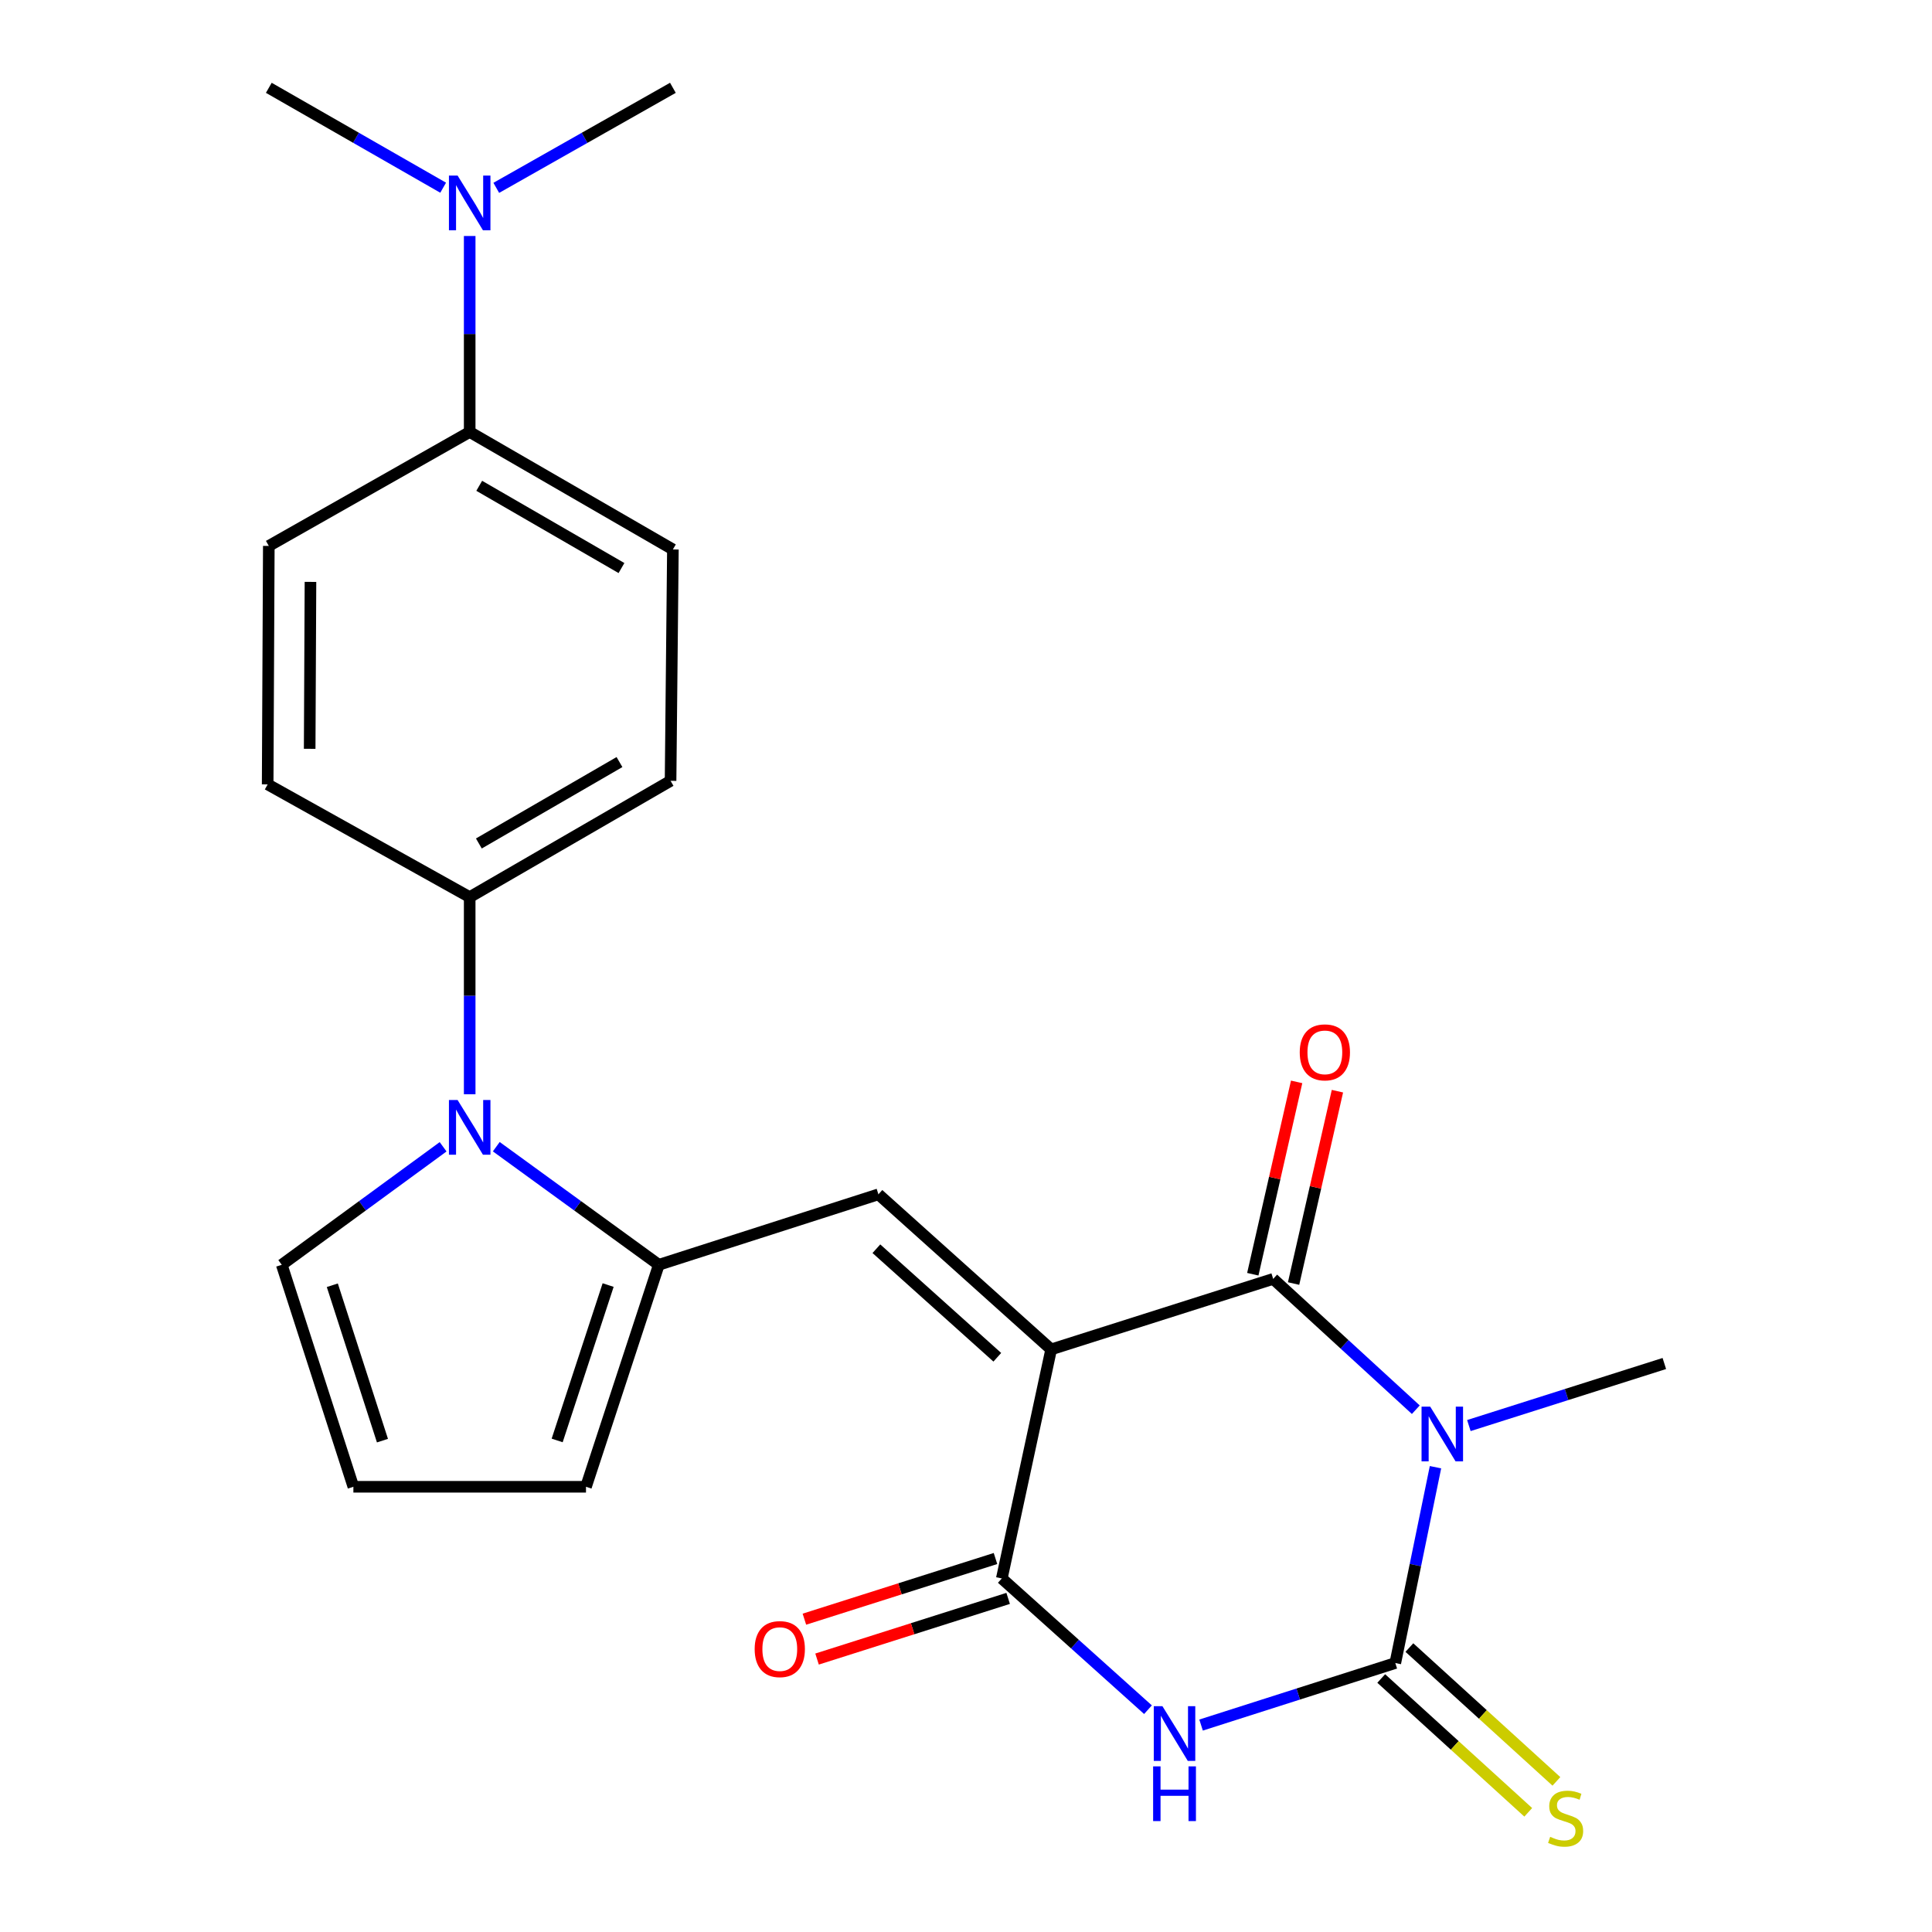 <?xml version='1.0' encoding='iso-8859-1'?>
<svg version='1.1' baseProfile='full'
              xmlns='http://www.w3.org/2000/svg'
                      xmlns:rdkit='http://www.rdkit.org/xml'
                      xmlns:xlink='http://www.w3.org/1999/xlink'
                  xml:space='preserve'
width='1000px' height='1000px' viewBox='0 0 1000 1000'>
<!-- END OF HEADER -->
<rect style='opacity:1.0;fill:#FFFFFF;stroke:none' width='1000' height='1000' x='0' y='0'> </rect>
<path class='bond-2' d='M 544.078,698.447 L 659.001,661.948' style='fill:none;fill-rule:evenodd;stroke:#000000;stroke-width:6px;stroke-linecap:butt;stroke-linejoin:miter;stroke-opacity:1' />
<path class='bond-4' d='M 544.078,698.447 L 518.538,817.003' style='fill:none;fill-rule:evenodd;stroke:#000000;stroke-width:6px;stroke-linecap:butt;stroke-linejoin:miter;stroke-opacity:1' />
<path class='bond-5' d='M 544.078,698.447 L 454.671,618.182' style='fill:none;fill-rule:evenodd;stroke:#000000;stroke-width:6px;stroke-linecap:butt;stroke-linejoin:miter;stroke-opacity:1' />
<path class='bond-5' d='M 516.201,702.521 L 453.616,646.335' style='fill:none;fill-rule:evenodd;stroke:#000000;stroke-width:6px;stroke-linecap:butt;stroke-linejoin:miter;stroke-opacity:1' />
<path class='bond-0' d='M 732.823,729.661 L 695.912,695.804' style='fill:none;fill-rule:evenodd;stroke:#0000FF;stroke-width:6px;stroke-linecap:butt;stroke-linejoin:miter;stroke-opacity:1' />
<path class='bond-0' d='M 695.912,695.804 L 659.001,661.948' style='fill:none;fill-rule:evenodd;stroke:#000000;stroke-width:6px;stroke-linecap:butt;stroke-linejoin:miter;stroke-opacity:1' />
<path class='bond-21' d='M 760.287,737.869 L 810.871,721.809' style='fill:none;fill-rule:evenodd;stroke:#0000FF;stroke-width:6px;stroke-linecap:butt;stroke-linejoin:miter;stroke-opacity:1' />
<path class='bond-21' d='M 810.871,721.809 L 861.456,705.749' style='fill:none;fill-rule:evenodd;stroke:#000000;stroke-width:6px;stroke-linecap:butt;stroke-linejoin:miter;stroke-opacity:1' />
<path class='bond-24' d='M 743.006,759.422 L 732.607,810.101' style='fill:none;fill-rule:evenodd;stroke:#0000FF;stroke-width:6px;stroke-linecap:butt;stroke-linejoin:miter;stroke-opacity:1' />
<path class='bond-24' d='M 732.607,810.101 L 722.207,860.781' style='fill:none;fill-rule:evenodd;stroke:#000000;stroke-width:6px;stroke-linecap:butt;stroke-linejoin:miter;stroke-opacity:1' />
<path class='bond-1' d='M 722.207,860.781 L 671.94,876.836' style='fill:none;fill-rule:evenodd;stroke:#000000;stroke-width:6px;stroke-linecap:butt;stroke-linejoin:miter;stroke-opacity:1' />
<path class='bond-1' d='M 671.94,876.836 L 621.673,892.892' style='fill:none;fill-rule:evenodd;stroke:#0000FF;stroke-width:6px;stroke-linecap:butt;stroke-linejoin:miter;stroke-opacity:1' />
<path class='bond-8' d='M 714.919,868.787 L 752.968,903.419' style='fill:none;fill-rule:evenodd;stroke:#000000;stroke-width:6px;stroke-linecap:butt;stroke-linejoin:miter;stroke-opacity:1' />
<path class='bond-8' d='M 752.968,903.419 L 791.016,938.051' style='fill:none;fill-rule:evenodd;stroke:#CCCC00;stroke-width:6px;stroke-linecap:butt;stroke-linejoin:miter;stroke-opacity:1' />
<path class='bond-8' d='M 729.495,852.774 L 767.544,887.405' style='fill:none;fill-rule:evenodd;stroke:#000000;stroke-width:6px;stroke-linecap:butt;stroke-linejoin:miter;stroke-opacity:1' />
<path class='bond-8' d='M 767.544,887.405 L 805.592,922.037' style='fill:none;fill-rule:evenodd;stroke:#CCCC00;stroke-width:6px;stroke-linecap:butt;stroke-linejoin:miter;stroke-opacity:1' />
<path class='bond-11' d='M 669.558,664.354 L 680.904,614.573' style='fill:none;fill-rule:evenodd;stroke:#000000;stroke-width:6px;stroke-linecap:butt;stroke-linejoin:miter;stroke-opacity:1' />
<path class='bond-11' d='M 680.904,614.573 L 692.251,564.793' style='fill:none;fill-rule:evenodd;stroke:#FF0000;stroke-width:6px;stroke-linecap:butt;stroke-linejoin:miter;stroke-opacity:1' />
<path class='bond-11' d='M 648.445,659.541 L 659.792,609.761' style='fill:none;fill-rule:evenodd;stroke:#000000;stroke-width:6px;stroke-linecap:butt;stroke-linejoin:miter;stroke-opacity:1' />
<path class='bond-11' d='M 659.792,609.761 L 671.138,559.981' style='fill:none;fill-rule:evenodd;stroke:#FF0000;stroke-width:6px;stroke-linecap:butt;stroke-linejoin:miter;stroke-opacity:1' />
<path class='bond-3' d='M 594.19,884.938 L 556.364,850.971' style='fill:none;fill-rule:evenodd;stroke:#0000FF;stroke-width:6px;stroke-linecap:butt;stroke-linejoin:miter;stroke-opacity:1' />
<path class='bond-3' d='M 556.364,850.971 L 518.538,817.003' style='fill:none;fill-rule:evenodd;stroke:#000000;stroke-width:6px;stroke-linecap:butt;stroke-linejoin:miter;stroke-opacity:1' />
<path class='bond-13' d='M 515.262,806.684 L 465.808,822.385' style='fill:none;fill-rule:evenodd;stroke:#000000;stroke-width:6px;stroke-linecap:butt;stroke-linejoin:miter;stroke-opacity:1' />
<path class='bond-13' d='M 465.808,822.385 L 416.353,838.086' style='fill:none;fill-rule:evenodd;stroke:#FF0000;stroke-width:6px;stroke-linecap:butt;stroke-linejoin:miter;stroke-opacity:1' />
<path class='bond-13' d='M 521.815,827.323 L 472.36,843.024' style='fill:none;fill-rule:evenodd;stroke:#000000;stroke-width:6px;stroke-linecap:butt;stroke-linejoin:miter;stroke-opacity:1' />
<path class='bond-13' d='M 472.36,843.024 L 422.906,858.725' style='fill:none;fill-rule:evenodd;stroke:#FF0000;stroke-width:6px;stroke-linecap:butt;stroke-linejoin:miter;stroke-opacity:1' />
<path class='bond-6' d='M 454.671,618.182 L 340.999,654.657' style='fill:none;fill-rule:evenodd;stroke:#000000;stroke-width:6px;stroke-linecap:butt;stroke-linejoin:miter;stroke-opacity:1' />
<path class='bond-7' d='M 340.999,654.657 L 298.937,624.092' style='fill:none;fill-rule:evenodd;stroke:#000000;stroke-width:6px;stroke-linecap:butt;stroke-linejoin:miter;stroke-opacity:1' />
<path class='bond-7' d='M 298.937,624.092 L 256.875,593.526' style='fill:none;fill-rule:evenodd;stroke:#0000FF;stroke-width:6px;stroke-linecap:butt;stroke-linejoin:miter;stroke-opacity:1' />
<path class='bond-12' d='M 340.999,654.657 L 303.308,769.557' style='fill:none;fill-rule:evenodd;stroke:#000000;stroke-width:6px;stroke-linecap:butt;stroke-linejoin:miter;stroke-opacity:1' />
<path class='bond-12' d='M 314.77,665.143 L 288.386,745.572' style='fill:none;fill-rule:evenodd;stroke:#000000;stroke-width:6px;stroke-linecap:butt;stroke-linejoin:miter;stroke-opacity:1' />
<path class='bond-9' d='M 243.11,566.384 L 243.11,515.369' style='fill:none;fill-rule:evenodd;stroke:#0000FF;stroke-width:6px;stroke-linecap:butt;stroke-linejoin:miter;stroke-opacity:1' />
<path class='bond-9' d='M 243.11,515.369 L 243.11,464.354' style='fill:none;fill-rule:evenodd;stroke:#000000;stroke-width:6px;stroke-linecap:butt;stroke-linejoin:miter;stroke-opacity:1' />
<path class='bond-10' d='M 229.357,593.58 L 187.596,624.119' style='fill:none;fill-rule:evenodd;stroke:#0000FF;stroke-width:6px;stroke-linecap:butt;stroke-linejoin:miter;stroke-opacity:1' />
<path class='bond-10' d='M 187.596,624.119 L 145.835,654.657' style='fill:none;fill-rule:evenodd;stroke:#000000;stroke-width:6px;stroke-linecap:butt;stroke-linejoin:miter;stroke-opacity:1' />
<path class='bond-17' d='M 243.11,464.354 L 138.544,405.996' style='fill:none;fill-rule:evenodd;stroke:#000000;stroke-width:6px;stroke-linecap:butt;stroke-linejoin:miter;stroke-opacity:1' />
<path class='bond-18' d='M 243.11,464.354 L 347.086,404.155' style='fill:none;fill-rule:evenodd;stroke:#000000;stroke-width:6px;stroke-linecap:butt;stroke-linejoin:miter;stroke-opacity:1' />
<path class='bond-18' d='M 247.856,436.584 L 320.64,394.445' style='fill:none;fill-rule:evenodd;stroke:#000000;stroke-width:6px;stroke-linecap:butt;stroke-linejoin:miter;stroke-opacity:1' />
<path class='bond-25' d='M 145.835,654.657 L 182.911,769.557' style='fill:none;fill-rule:evenodd;stroke:#000000;stroke-width:6px;stroke-linecap:butt;stroke-linejoin:miter;stroke-opacity:1' />
<path class='bond-25' d='M 172.004,665.242 L 197.958,745.672' style='fill:none;fill-rule:evenodd;stroke:#000000;stroke-width:6px;stroke-linecap:butt;stroke-linejoin:miter;stroke-opacity:1' />
<path class='bond-14' d='M 303.308,769.557 L 182.911,769.557' style='fill:none;fill-rule:evenodd;stroke:#000000;stroke-width:6px;stroke-linecap:butt;stroke-linejoin:miter;stroke-opacity:1' />
<path class='bond-15' d='M 243.11,223.584 L 348.289,284.396' style='fill:none;fill-rule:evenodd;stroke:#000000;stroke-width:6px;stroke-linecap:butt;stroke-linejoin:miter;stroke-opacity:1' />
<path class='bond-15' d='M 248.048,251.452 L 321.673,294.02' style='fill:none;fill-rule:evenodd;stroke:#000000;stroke-width:6px;stroke-linecap:butt;stroke-linejoin:miter;stroke-opacity:1' />
<path class='bond-16' d='M 243.11,223.584 L 243.11,172.868' style='fill:none;fill-rule:evenodd;stroke:#000000;stroke-width:6px;stroke-linecap:butt;stroke-linejoin:miter;stroke-opacity:1' />
<path class='bond-16' d='M 243.11,172.868 L 243.11,122.151' style='fill:none;fill-rule:evenodd;stroke:#0000FF;stroke-width:6px;stroke-linecap:butt;stroke-linejoin:miter;stroke-opacity:1' />
<path class='bond-26' d='M 243.11,223.584 L 139.134,282.567' style='fill:none;fill-rule:evenodd;stroke:#000000;stroke-width:6px;stroke-linecap:butt;stroke-linejoin:miter;stroke-opacity:1' />
<path class='bond-22' d='M 256.872,97.233 L 302.58,71.344' style='fill:none;fill-rule:evenodd;stroke:#0000FF;stroke-width:6px;stroke-linecap:butt;stroke-linejoin:miter;stroke-opacity:1' />
<path class='bond-22' d='M 302.58,71.344 L 348.289,45.455' style='fill:none;fill-rule:evenodd;stroke:#000000;stroke-width:6px;stroke-linecap:butt;stroke-linejoin:miter;stroke-opacity:1' />
<path class='bond-23' d='M 229.374,97.157 L 184.254,71.306' style='fill:none;fill-rule:evenodd;stroke:#0000FF;stroke-width:6px;stroke-linecap:butt;stroke-linejoin:miter;stroke-opacity:1' />
<path class='bond-23' d='M 184.254,71.306 L 139.134,45.455' style='fill:none;fill-rule:evenodd;stroke:#000000;stroke-width:6px;stroke-linecap:butt;stroke-linejoin:miter;stroke-opacity:1' />
<path class='bond-19' d='M 138.544,405.996 L 139.134,282.567' style='fill:none;fill-rule:evenodd;stroke:#000000;stroke-width:6px;stroke-linecap:butt;stroke-linejoin:miter;stroke-opacity:1' />
<path class='bond-19' d='M 160.287,387.585 L 160.699,301.185' style='fill:none;fill-rule:evenodd;stroke:#000000;stroke-width:6px;stroke-linecap:butt;stroke-linejoin:miter;stroke-opacity:1' />
<path class='bond-20' d='M 347.086,404.155 L 348.289,284.396' style='fill:none;fill-rule:evenodd;stroke:#000000;stroke-width:6px;stroke-linecap:butt;stroke-linejoin:miter;stroke-opacity:1' />
<path  class='atom-1' d='M 740.272 728.076
L 749.552 743.076
Q 750.472 744.556, 751.952 747.236
Q 753.432 749.916, 753.512 750.076
L 753.512 728.076
L 757.272 728.076
L 757.272 756.396
L 753.392 756.396
L 743.432 739.996
Q 742.272 738.076, 741.032 735.876
Q 739.832 733.676, 739.472 732.996
L 739.472 756.396
L 735.792 756.396
L 735.792 728.076
L 740.272 728.076
' fill='#0000FF'/>
<path  class='atom-4' d='M 601.674 883.12
L 610.954 898.12
Q 611.874 899.6, 613.354 902.28
Q 614.834 904.96, 614.914 905.12
L 614.914 883.12
L 618.674 883.12
L 618.674 911.44
L 614.794 911.44
L 604.834 895.04
Q 603.674 893.12, 602.434 890.92
Q 601.234 888.72, 600.874 888.04
L 600.874 911.44
L 597.194 911.44
L 597.194 883.12
L 601.674 883.12
' fill='#0000FF'/>
<path  class='atom-4' d='M 596.854 914.272
L 600.694 914.272
L 600.694 926.312
L 615.174 926.312
L 615.174 914.272
L 619.014 914.272
L 619.014 942.592
L 615.174 942.592
L 615.174 929.512
L 600.694 929.512
L 600.694 942.592
L 596.854 942.592
L 596.854 914.272
' fill='#0000FF'/>
<path  class='atom-8' d='M 236.85 569.364
L 246.13 584.364
Q 247.05 585.844, 248.53 588.524
Q 250.01 591.204, 250.09 591.364
L 250.09 569.364
L 253.85 569.364
L 253.85 597.684
L 249.97 597.684
L 240.01 581.284
Q 238.85 579.364, 237.61 577.164
Q 236.41 574.964, 236.05 574.284
L 236.05 597.684
L 232.37 597.684
L 232.37 569.364
L 236.85 569.364
' fill='#0000FF'/>
<path  class='atom-9' d='M 802.364 950.741
Q 802.684 950.861, 804.004 951.421
Q 805.324 951.981, 806.764 952.341
Q 808.244 952.661, 809.684 952.661
Q 812.364 952.661, 813.924 951.381
Q 815.484 950.061, 815.484 947.781
Q 815.484 946.221, 814.684 945.261
Q 813.924 944.301, 812.724 943.781
Q 811.524 943.261, 809.524 942.661
Q 807.004 941.901, 805.484 941.181
Q 804.004 940.461, 802.924 938.941
Q 801.884 937.421, 801.884 934.861
Q 801.884 931.301, 804.284 929.101
Q 806.724 926.901, 811.524 926.901
Q 814.804 926.901, 818.524 928.461
L 817.604 931.541
Q 814.204 930.141, 811.644 930.141
Q 808.884 930.141, 807.364 931.301
Q 805.844 932.421, 805.884 934.381
Q 805.884 935.901, 806.644 936.821
Q 807.444 937.741, 808.564 938.261
Q 809.724 938.781, 811.644 939.381
Q 814.204 940.181, 815.724 940.981
Q 817.244 941.781, 818.324 943.421
Q 819.444 945.021, 819.444 947.781
Q 819.444 951.701, 816.804 953.821
Q 814.204 955.901, 809.844 955.901
Q 807.324 955.901, 805.404 955.341
Q 803.524 954.821, 801.284 953.901
L 802.364 950.741
' fill='#CCCC00'/>
<path  class='atom-12' d='M 672.744 544.698
Q 672.744 537.898, 676.104 534.098
Q 679.464 530.298, 685.744 530.298
Q 692.024 530.298, 695.384 534.098
Q 698.744 537.898, 698.744 544.698
Q 698.744 551.578, 695.344 555.498
Q 691.944 559.378, 685.744 559.378
Q 679.504 559.378, 676.104 555.498
Q 672.744 551.618, 672.744 544.698
M 685.744 556.178
Q 690.064 556.178, 692.384 553.298
Q 694.744 550.378, 694.744 544.698
Q 694.744 539.138, 692.384 536.338
Q 690.064 533.498, 685.744 533.498
Q 681.424 533.498, 679.064 536.298
Q 676.744 539.098, 676.744 544.698
Q 676.744 550.418, 679.064 553.298
Q 681.424 556.178, 685.744 556.178
' fill='#FF0000'/>
<path  class='atom-14' d='M 390.615 853.57
Q 390.615 846.77, 393.975 842.97
Q 397.335 839.17, 403.615 839.17
Q 409.895 839.17, 413.255 842.97
Q 416.615 846.77, 416.615 853.57
Q 416.615 860.45, 413.215 864.37
Q 409.815 868.25, 403.615 868.25
Q 397.375 868.25, 393.975 864.37
Q 390.615 860.49, 390.615 853.57
M 403.615 865.05
Q 407.935 865.05, 410.255 862.17
Q 412.615 859.25, 412.615 853.57
Q 412.615 848.01, 410.255 845.21
Q 407.935 842.37, 403.615 842.37
Q 399.295 842.37, 396.935 845.17
Q 394.615 847.97, 394.615 853.57
Q 394.615 859.29, 396.935 862.17
Q 399.295 865.05, 403.615 865.05
' fill='#FF0000'/>
<path  class='atom-17' d='M 236.85 90.868
L 246.13 105.867
Q 247.05 107.347, 248.53 110.027
Q 250.01 112.707, 250.09 112.867
L 250.09 90.868
L 253.85 90.868
L 253.85 119.187
L 249.97 119.187
L 240.01 102.787
Q 238.85 100.867, 237.61 98.668
Q 236.41 96.468, 236.05 95.787
L 236.05 119.187
L 232.37 119.187
L 232.37 90.868
L 236.85 90.868
' fill='#0000FF'/>
</svg>
